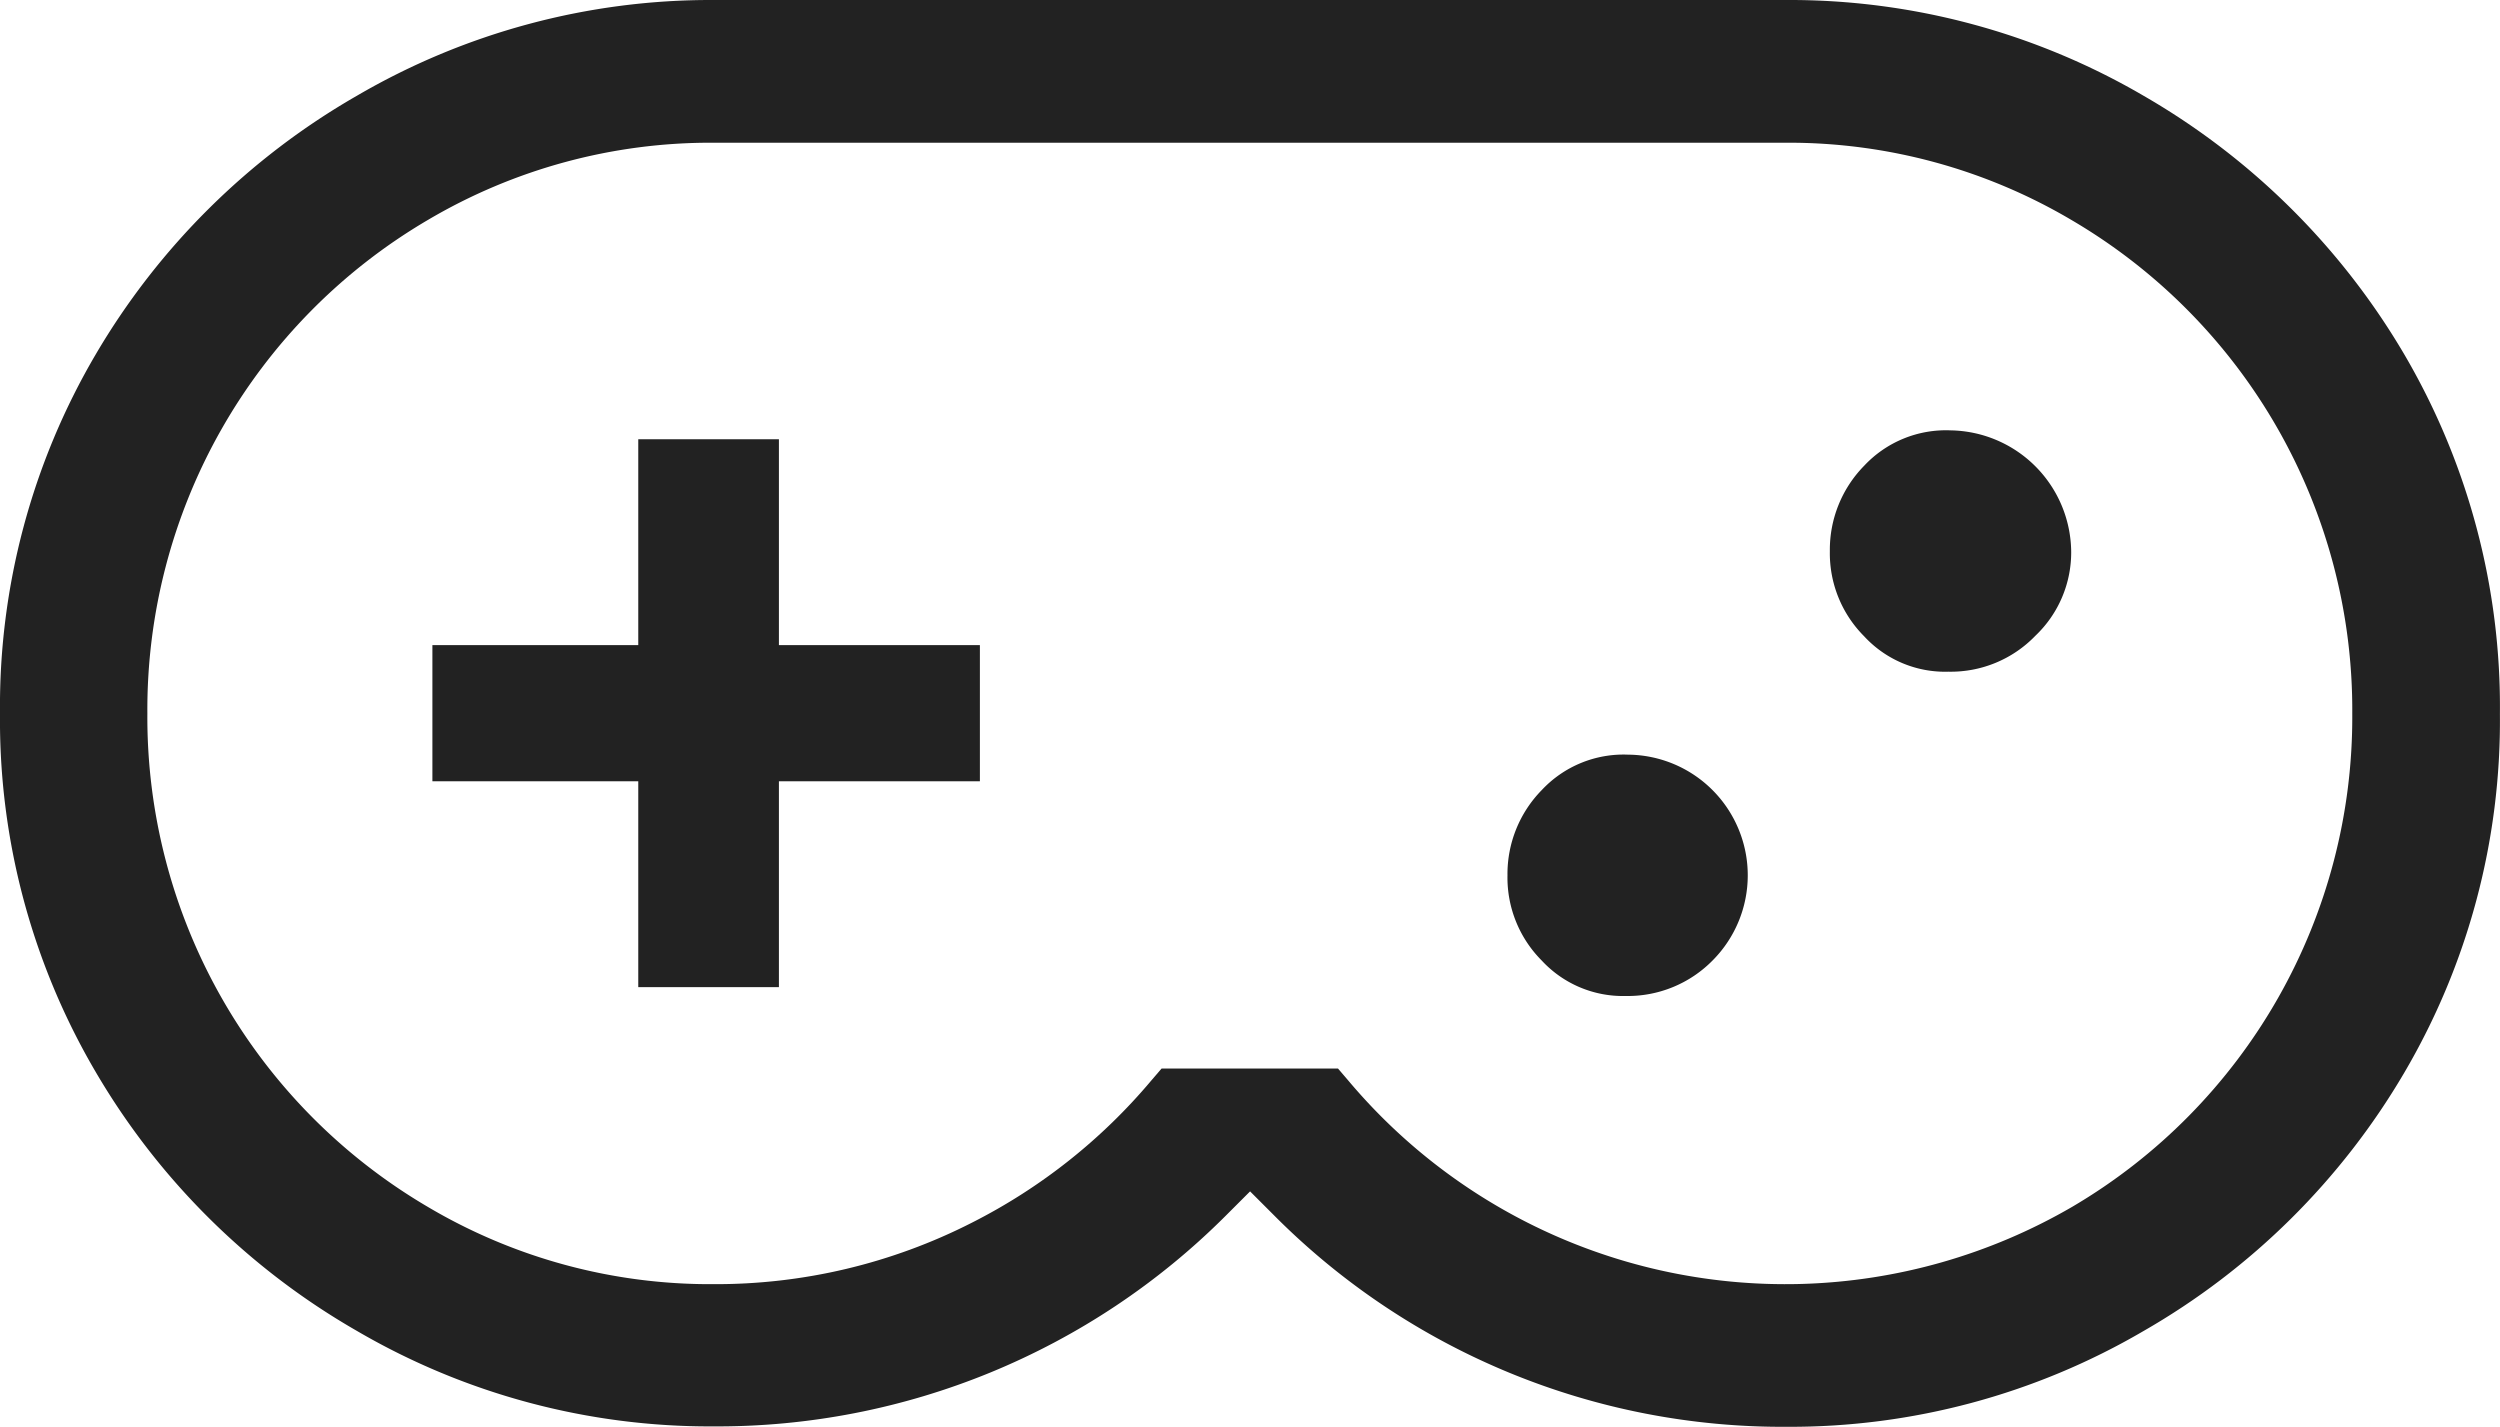<svg xmlns="http://www.w3.org/2000/svg" width="61.326" height="35" viewBox="0 0 61.326 35">
  <g id="game-icon" transform="translate(-2.17 -1.24)">
    <path id="Path_3452" data-name="Path 3452" d="M47.71,17.14a2.883,2.883,0,0,0,2.13-.88,2.82,2.82,0,0,0,.88-2.08,3.006,3.006,0,0,0-2.96-2.96,2.747,2.747,0,0,0-2.12.87,2.941,2.941,0,0,0-.84,2.09,2.883,2.883,0,0,0,.84,2.09A2.7,2.7,0,0,0,47.71,17.14Z" transform="translate(2.257 0.577)" fill="#222"/>
    <path id="Path_3453" data-name="Path 3453" d="M61.149,9.935a17.627,17.627,0,0,0-6.4-6.348A17.22,17.22,0,0,0,46,1.24H19.675a17.22,17.22,0,0,0-8.747,2.347A17.575,17.575,0,0,0,4.517,9.935a17.051,17.051,0,0,0-2.347,8.8,17.051,17.051,0,0,0,2.347,8.8,17.546,17.546,0,0,0,6.4,6.348,17.164,17.164,0,0,0,8.747,2.347,17.637,17.637,0,0,0,12.571-5.165l.6-.6.6.6A17.588,17.588,0,0,0,46,36.24a17.164,17.164,0,0,0,8.747-2.347,17.519,17.519,0,0,0,6.4-6.338,17.051,17.051,0,0,0,2.347-8.8A17.1,17.1,0,0,0,61.149,9.935ZM30.413,27.744a14.018,14.018,0,0,1-4.4,3.488,13.829,13.829,0,0,1-6.348,1.509,13.584,13.584,0,0,1-7.008-1.9,13.93,13.93,0,0,1-6.872-12.1,13.93,13.93,0,0,1,6.872-12.1,13.639,13.639,0,0,1,7.008-1.9H45.991A13.639,13.639,0,0,1,53,6.646a13.93,13.93,0,0,1,6.872,12.1A13.93,13.93,0,0,1,53,30.845a14,14,0,0,1-13.357.388,14.018,14.018,0,0,1-4.4-3.488l-.251-.293H30.664Z" transform="translate(0 0)" fill="#222"/>
    <path id="Path_3454" data-name="Path 3454" d="M40.19,24.66a2.921,2.921,0,0,0,2.14-.88,2.96,2.96,0,0,0-2.08-5.04,2.747,2.747,0,0,0-2.12.87,2.941,2.941,0,0,0-.84,2.09,2.883,2.883,0,0,0,.84,2.09A2.712,2.712,0,0,0,40.19,24.66Z" transform="translate(1.859 1.012)" fill="#222"/>
    <path id="Path_3455" data-name="Path 3455" d="M20.66,11.22H17.21v5.05H12.16v3.34h5.05v5.05h3.45V19.61h4.93V16.27H20.66Z" transform="translate(0.617 0.795)" fill="#222"/>
  </g>
</svg>
